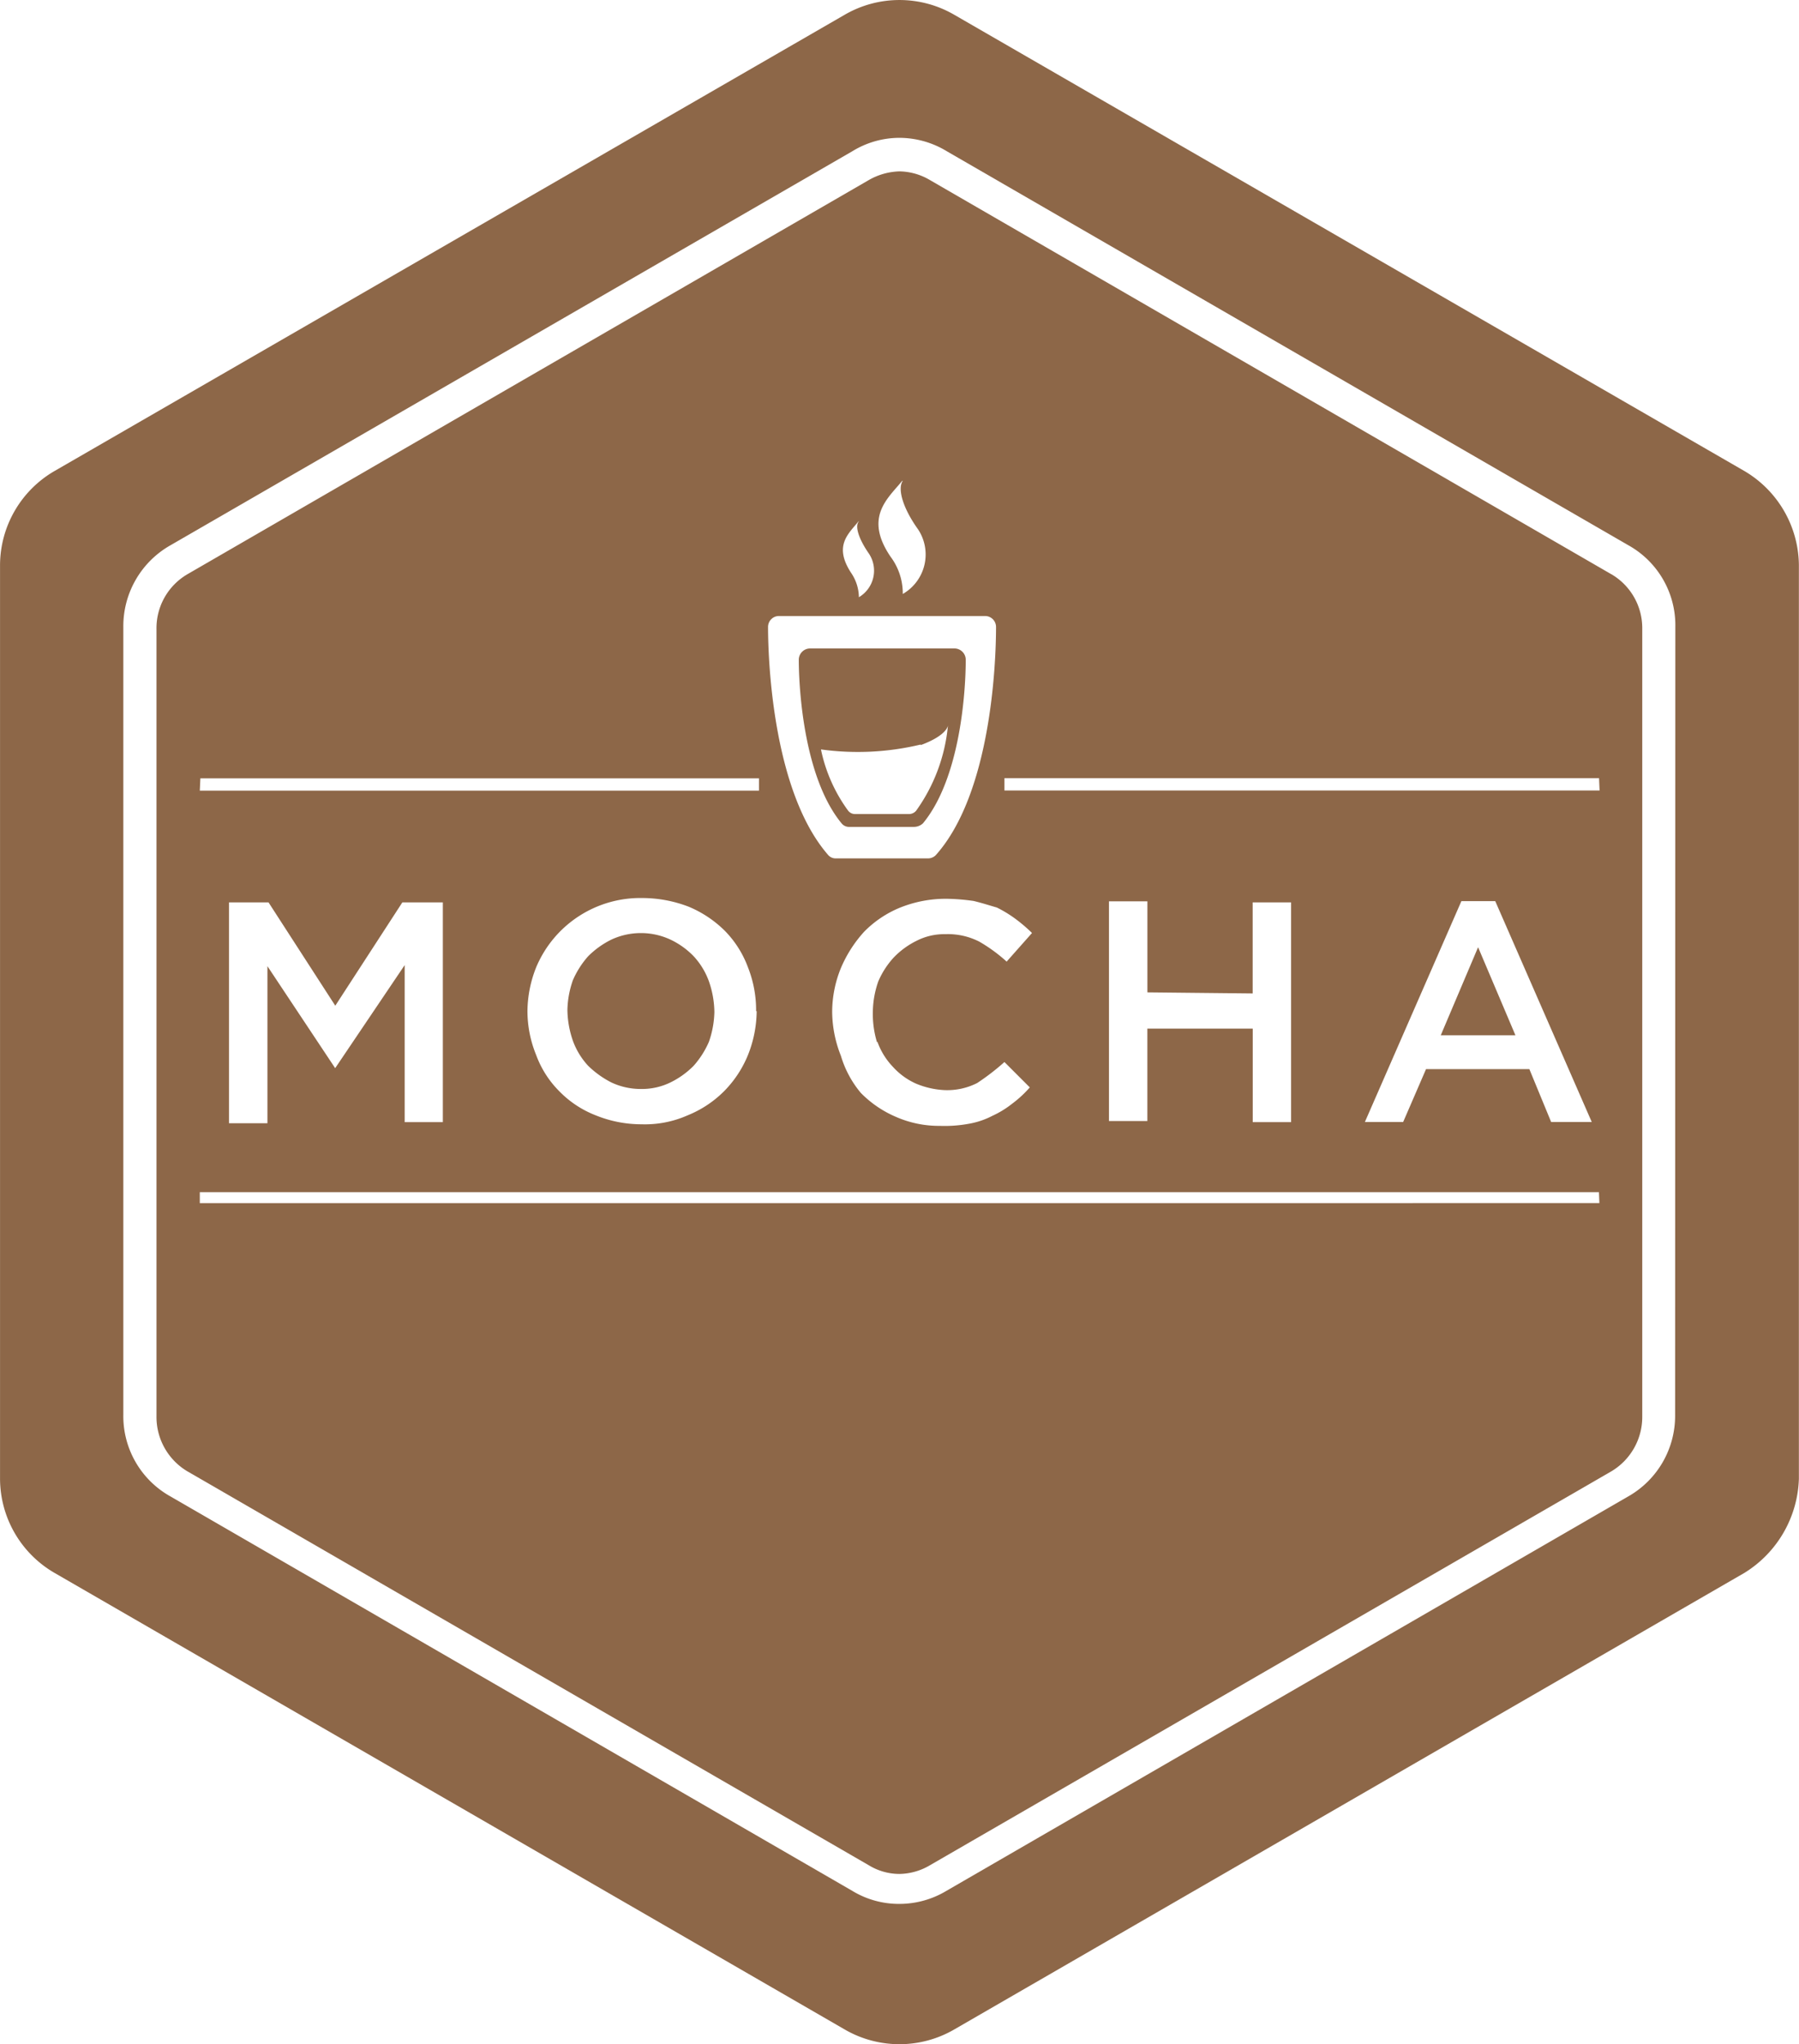 <svg id="Mocha" xmlns="http://www.w3.org/2000/svg" width="47.802" height="54.307" viewBox="0 0 47.802 54.307">
  <path id="Path_29053" data-name="Path 29053" d="M261.552,291.265l-18.107-10.473a1.636,1.636,0,0,0-.811-.232,1.731,1.731,0,0,0-.818.232l-18.107,10.473a1.659,1.659,0,0,0-.818,1.449v20.931a1.68,1.68,0,0,0,.818,1.449l18.107,10.466a1.565,1.565,0,0,0,.818.232,1.638,1.638,0,0,0,.811-.232l18.107-10.466a1.68,1.68,0,0,0,.818-1.449V292.713a1.658,1.658,0,0,0-.818-1.449Zm-18.831-2.484c-.145.21,0,.724.406,1.289a1.209,1.209,0,0,1-.406,1.717,1.622,1.622,0,0,0-.326-.992c-.71-1.05-.072-1.543.311-2.013Zm-1.166,1.079c-.116.123,0,.471.261.847a.819.819,0,0,1-.261,1.166,1.173,1.173,0,0,0-.2-.637c-.485-.732-.072-1.05.188-1.376Zm-2.129,2.513h5.483a.29.29,0,0,1,.29.29c0,1.021-.145,4.433-1.6,6.062a.29.29,0,0,1-.21.087h-2.448a.261.261,0,0,1-.2-.087c-1.449-1.659-1.6-5.07-1.6-6.062a.29.29,0,0,1,.275-.29Zm2.622,11.313a1.877,1.877,0,0,0,.413.666,1.826,1.826,0,0,0,.608.442,2.237,2.237,0,0,0,.76.174,1.76,1.76,0,0,0,.869-.188,6.244,6.244,0,0,0,.724-.558l.674.674a2.991,2.991,0,0,1-.471.435,2.522,2.522,0,0,1-.521.319,2.13,2.13,0,0,1-.616.21,3.557,3.557,0,0,1-.782.058,2.84,2.84,0,0,1-1.166-.239,2.9,2.9,0,0,1-.934-.637,2.751,2.751,0,0,1-.529-.985,3.215,3.215,0,0,1-.232-1.166h0a3.1,3.1,0,0,1,.232-1.166,3.4,3.4,0,0,1,.616-.963,2.846,2.846,0,0,1,.963-.645,3.259,3.259,0,0,1,1.224-.232,5.647,5.647,0,0,1,.724.058c.239.058.413.116.616.174a3.286,3.286,0,0,1,.493.3,4.206,4.206,0,0,1,.442.377l-.674.76a4.212,4.212,0,0,0-.724-.529,1.833,1.833,0,0,0-.905-.2,1.616,1.616,0,0,0-.76.174,2.173,2.173,0,0,0-.608.442,2.246,2.246,0,0,0-.413.637,2.529,2.529,0,0,0-.145.789h0a2.594,2.594,0,0,0,.109.826Zm-17.991-7H238.9v.326H224.042Zm14.782,6.185h0a3.216,3.216,0,0,1-.232,1.166,2.941,2.941,0,0,1-.637.963,2.9,2.9,0,0,1-.963.637,2.8,2.8,0,0,1-1.224.239,3.23,3.23,0,0,1-1.224-.239,2.731,2.731,0,0,1-.963-.637,2.651,2.651,0,0,1-.616-.963,3.1,3.1,0,0,1-.232-1.166h0a3.216,3.216,0,0,1,.232-1.166,3,3,0,0,1,2.832-1.84,3.433,3.433,0,0,1,1.224.232,3,3,0,0,1,.963.645,2.738,2.738,0,0,1,.608.963,3.1,3.1,0,0,1,.217,1.166Zm-11.2,1.514h0l-1.8-2.709v4.172h-1.021v-5.867h1.05l1.774,2.745,1.782-2.745H230.5v5.838h-1.014v-4.172Zm33.592,3.585H224.042v-.29h37.177Zm-9.213-5.57v-2.419h1.021v5.838H252.02v-2.484h-2.8v2.455H248.2v-5.838h1.021v2.419ZM255,305.815l2.564-5.867h.9l2.564,5.867h-1.079l-.579-1.405h-2.745l-.608,1.405Zm6.236-8.807H245.422v-.326h15.8Z" transform="translate(-218.733 -276.007)" fill="#8d6748"/>
  <path id="Path_29054" data-name="Path 29054" d="M271,309.02l-.992,2.339h1.984Z" transform="translate(-231.725 -283.855)" fill="#8d6748"/>
  <path id="Path_29055" data-name="Path 29055" d="M263.5,286.787l-21-12.124a2.9,2.9,0,0,0-2.9,0l-21,12.124a2.9,2.9,0,0,0-1.449,2.506v24.263a2.9,2.9,0,0,0,1.449,2.506l21,12.132a2.9,2.9,0,0,0,2.9,0l21-12.132a3.049,3.049,0,0,0,1.449-2.506v-24.27A2.933,2.933,0,0,0,263.5,286.787Zm-1.84,25.074a2.462,2.462,0,0,1-1.253,2.173L242.3,324.507a2.426,2.426,0,0,1-1.253.348,2.383,2.383,0,0,1-1.253-.348l-18.107-10.473a2.441,2.441,0,0,1-1.26-2.173V290.929a2.47,2.47,0,0,1,1.26-2.173L239.8,278.291a2.39,2.39,0,0,1,1.253-.355,2.433,2.433,0,0,1,1.253.355l18.107,10.466a2.434,2.434,0,0,1,1.253,2.173Z" transform="translate(-217.15 -274.274)" fill="#8d6748"/>
  <path id="Path_29056" data-name="Path 29056" d="M247.807,302.8h1.717a.355.355,0,0,0,.232-.094c.992-1.2,1.137-3.5,1.137-4.346a.3.3,0,0,0-.29-.3h-3.846a.3.3,0,0,0-.3.3c0,.811.145,3.143,1.137,4.346A.254.254,0,0,0,247.807,302.8Zm1.89-2.173c.724-.268.724-.529.724-.529a4.613,4.613,0,0,1-.847,2.274.254.254,0,0,1-.174.087h-1.449a.232.232,0,0,1-.181-.087,4.187,4.187,0,0,1-.724-1.63,7.17,7.17,0,0,0,2.651-.13Z" transform="translate(-225.232 -280.832)" fill="#8d6748"/>
  <path id="Path_29057" data-name="Path 29057" d="M241.323,309.116a2.121,2.121,0,0,0-.616-.442,1.861,1.861,0,0,0-1.572,0,2.331,2.331,0,0,0-.616.442,2.39,2.39,0,0,0-.406.637,2.527,2.527,0,0,0-.145.789h0a2.593,2.593,0,0,0,.145.818,1.962,1.962,0,0,0,.406.666,2.511,2.511,0,0,0,.616.442,1.825,1.825,0,0,0,.789.174,1.724,1.724,0,0,0,.782-.174,2.266,2.266,0,0,0,.616-.442,2.389,2.389,0,0,0,.406-.637,2.564,2.564,0,0,0,.145-.789h0a2.557,2.557,0,0,0-.145-.818A1.962,1.962,0,0,0,241.323,309.116Z" transform="translate(-222.891 -283.711)" fill="#8d6748"/>
</svg>
